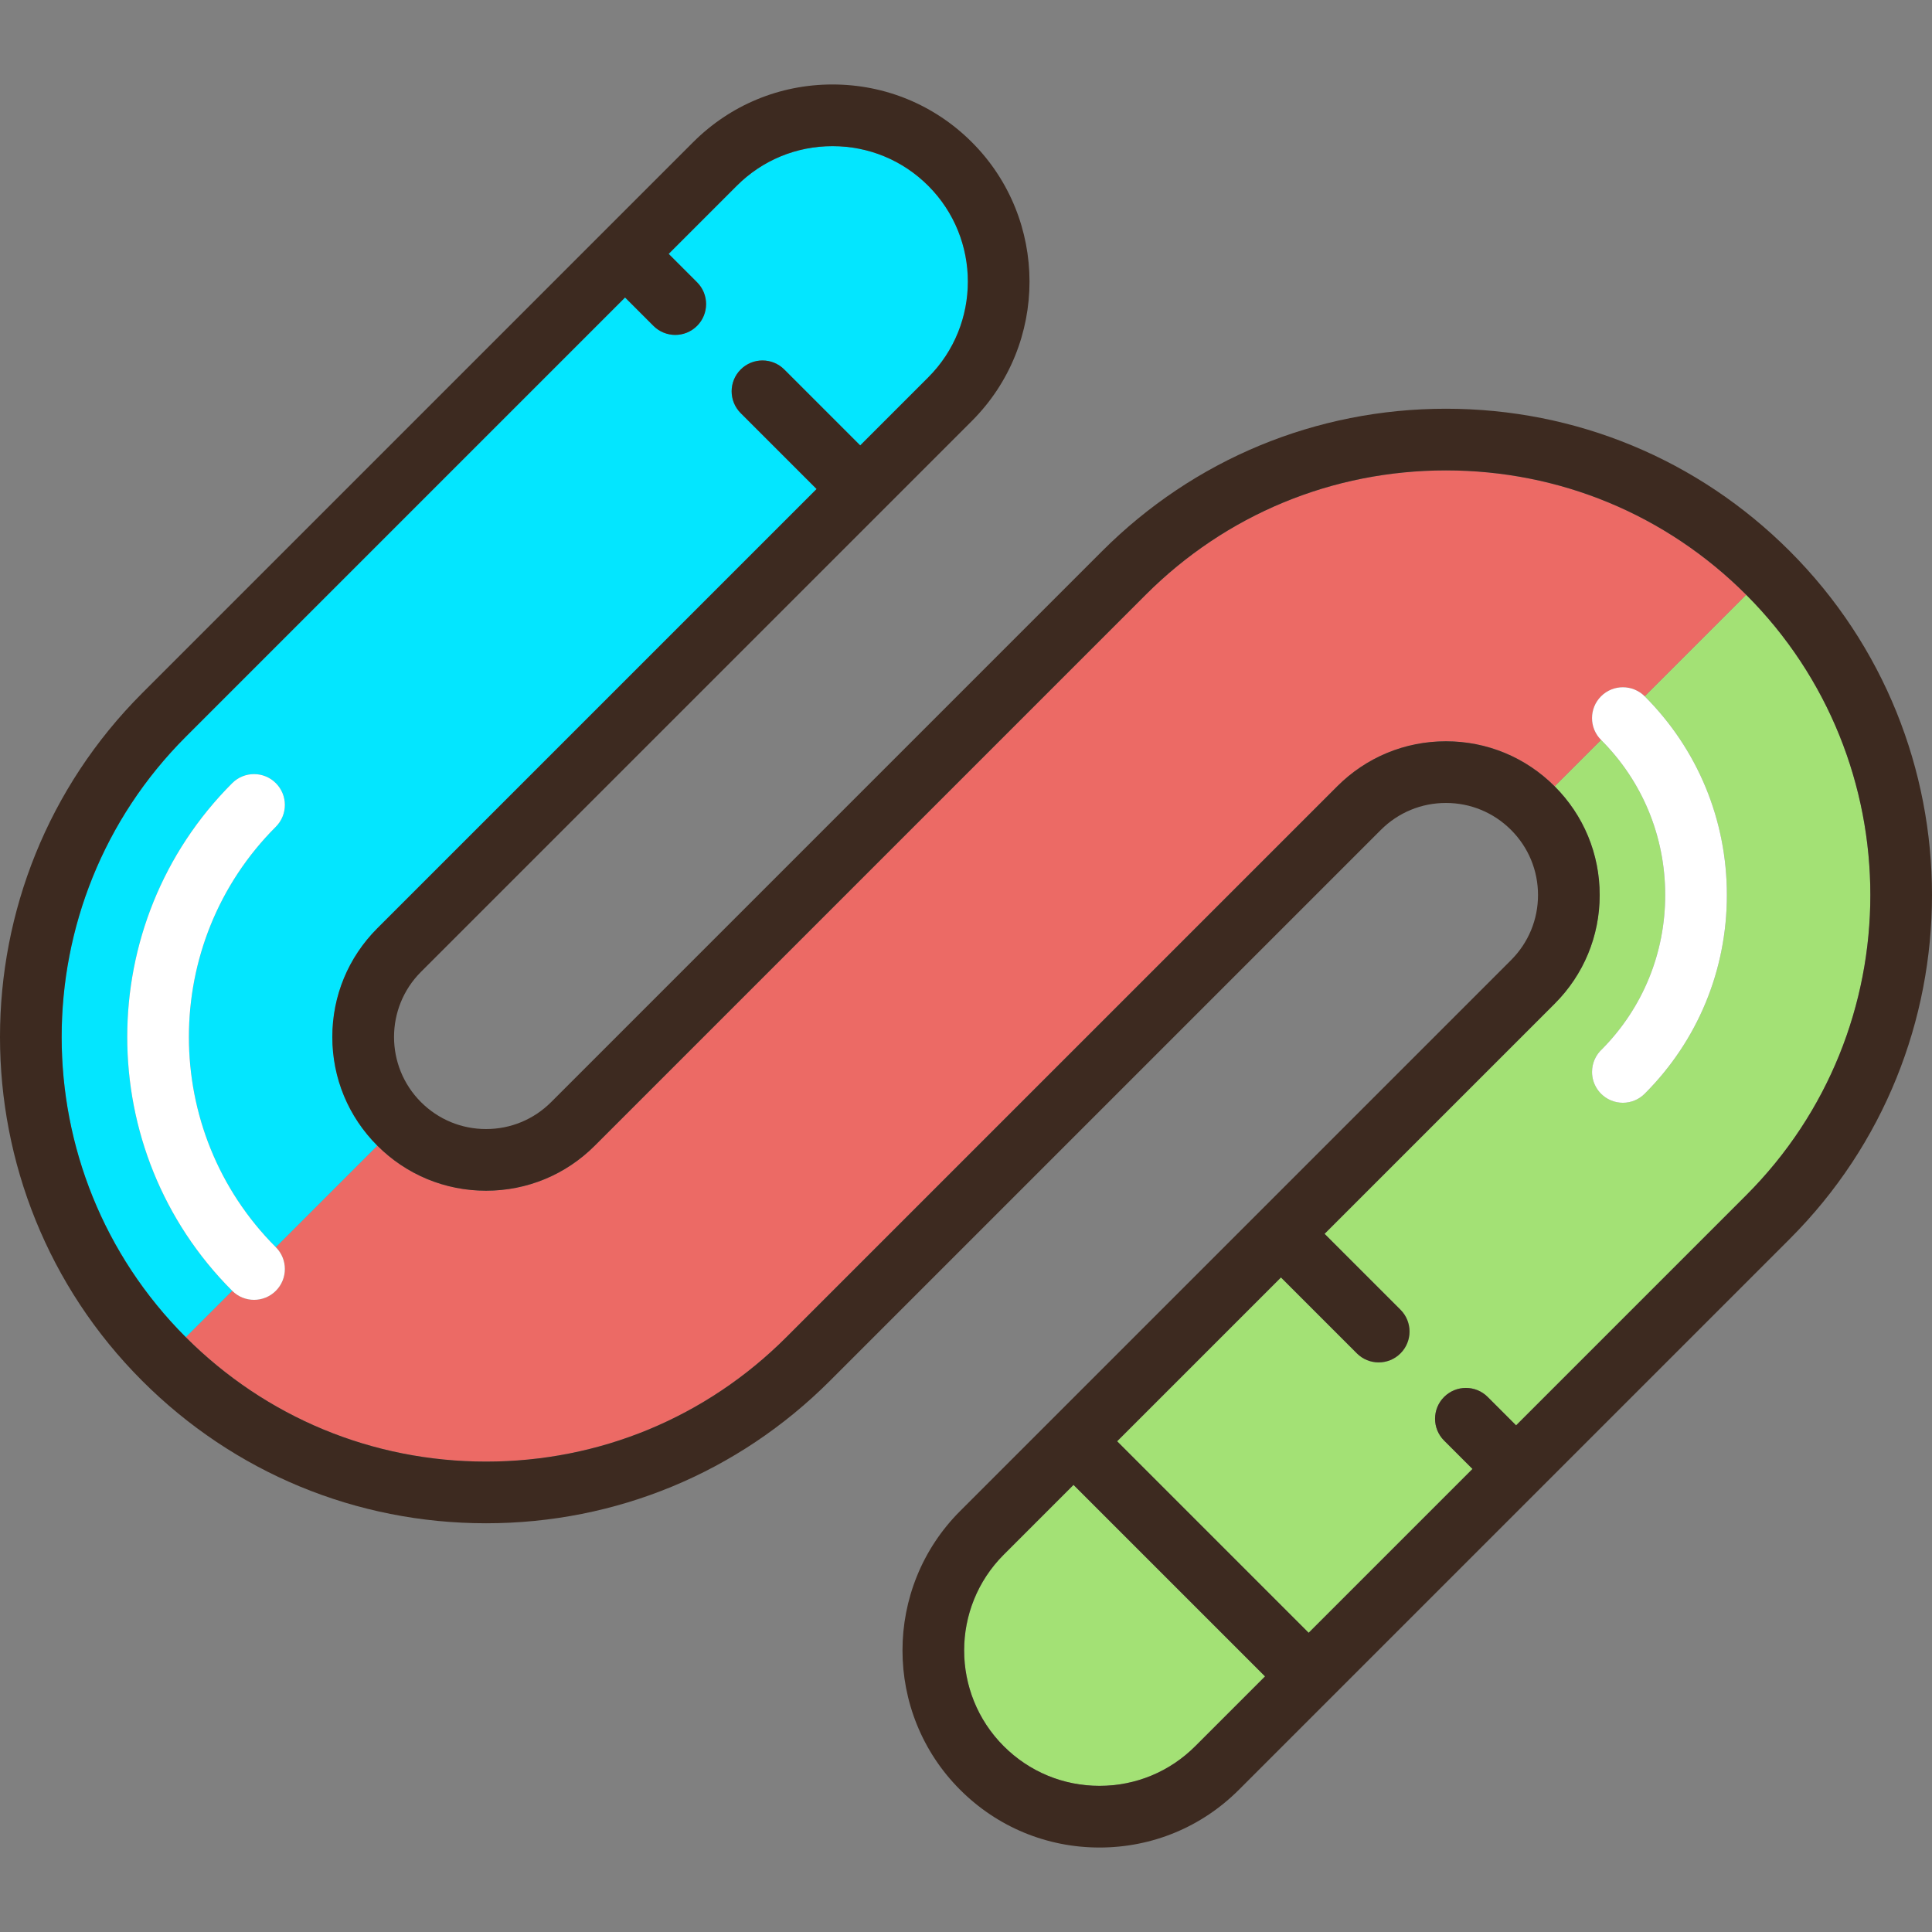 <?xml version="1.0" encoding="iso-8859-1"?>
<!-- Uploaded to: SVG Repo, www.svgrepo.com, Generator: SVG Repo Mixer Tools -->
<svg height="800px" width="800px" version="1.1" id="Capa_1" xmlns="http://www.w3.org/2000/svg" xmlns:xlink="http://www.w3.org/1999/xlink" 
	 viewBox="0 0 469.888 469.888" xml:space="preserve">
<rect x="0" y="0" width="469.888" height="469.888" fill="#808080" stroke="none"/>
<g>
	<path style="fill:#A3E175;" d="M307.676,407.726l-46.583-46.583l-16.97,16.97c-12.843,12.843-12.843,33.74,0,46.583
		c6.221,6.221,14.493,9.647,23.291,9.647c8.799,0,17.071-3.426,23.293-9.647L307.676,407.726z"/>
	<path style="fill:#A3E175;" d="M424.697,144.659l-24.689,24.689c12.891,12.892,19.991,30.057,19.991,48.333
		c0,18.277-7.101,35.442-19.992,48.334c-1.436,1.435-3.354,2.197-5.306,2.197c-0.966,0-1.94-0.187-2.868-0.571
		c-2.803-1.161-4.63-3.896-4.63-6.929c0-2.226,0.97-4.236,2.51-5.619c9.861-10.022,15.286-23.291,15.286-37.412
		c0-14.27-5.54-27.667-15.598-37.726l-11.286,11.287c7.062,7.062,10.951,16.452,10.951,26.44c0,9.988-3.89,19.378-10.952,26.44
		l-55.961,55.961l18.464,18.464c2.929,2.929,2.929,7.678,0,10.606c-1.465,1.464-3.385,2.197-5.304,2.197s-3.839-0.732-5.304-2.197
		l-18.463-18.463l-39.846,39.846l46.583,46.583l39.846-39.847l-6.906-6.906c-2.93-2.929-2.93-7.677-0.001-10.606
		c2.93-2.929,7.679-2.93,10.606,0l6.907,6.906l55.96-55.961C464.96,250.44,464.961,184.925,424.697,144.659z"/>
	<path style="fill:#EC6A65;" d="M389.399,179.953c-2.929-2.929-2.929-7.678,0-10.606c2.93-2.929,7.678-2.929,10.607,0
		c0.001,0.001,24.69-24.688,24.69-24.688c-19.507-19.507-45.44-30.249-73.025-30.249s-53.519,10.742-73.023,30.248L144.657,278.647
		c-7.063,7.063-16.453,10.953-26.441,10.953s-19.379-3.89-26.441-10.953c-0.003-0.003-24.692,24.686-24.692,24.686
		c2.932,2.933,2.932,7.682,0.004,10.61c-1.465,1.464-3.385,2.197-5.304,2.197c-1.92,0-3.839-0.732-5.304-2.197
		c-0.003-0.003-11.29,11.283-11.29,11.283c19.509,19.509,45.442,30.252,73.027,30.252s53.519-10.742,73.023-30.248L325.23,191.24
		c7.063-7.063,16.453-10.952,26.441-10.952s19.379,3.89,26.441,10.952C378.115,191.241,389.401,179.955,389.399,179.953z"/>
	<path style="fill:#03E6FF;" d="M56.479,190.47c2.931-2.929,7.679-2.929,10.607,0c2.929,2.929,2.929,7.678,0,10.606
		c-28.193,28.192-28.194,74.063-0.004,102.257l24.689-24.689c-7.061-7.062-10.949-16.451-10.949-26.438
		c0-9.988,3.89-19.378,10.952-26.44l106.83-106.83l-18.464-18.464c-2.929-2.929-2.929-7.678,0-10.606
		c2.93-2.929,7.678-2.929,10.607,0l18.463,18.463l16.554-16.554c12.843-12.843,12.843-33.74,0-46.583
		c-6.221-6.221-14.493-9.647-23.291-9.647c-8.799,0-17.07,3.426-23.291,9.647l-16.555,16.555l6.906,6.906
		c2.93,2.929,2.93,7.677,0.001,10.606c-1.465,1.464-3.385,2.197-5.304,2.197s-3.839-0.732-5.303-2.197l-6.906-6.906l-106.83,106.83
		C4.928,219.447,4.927,284.961,45.188,325.227l11.287-11.287C22.437,279.898,22.438,224.51,56.479,190.47z"/>
	<path style="fill:#3D2A20;" d="M435.303,134.05c-22.339-22.338-52.039-34.641-83.631-34.641s-61.292,12.303-83.631,34.641
		L134.05,268.041c-4.229,4.229-9.853,6.559-15.834,6.559s-11.604-2.33-15.834-6.559c-8.731-8.731-8.731-22.938,0-31.668
		l133.991-133.991c18.69-18.691,18.69-49.105,0-67.796c-9.056-9.055-21.094-14.041-33.898-14.041
		c-12.806,0-24.844,4.986-33.898,14.041L146.722,56.44c-0.008,0.008-112.137,112.137-112.137,112.137
		c-46.113,46.114-46.113,121.147,0,167.261c22.339,22.338,52.039,34.641,83.631,34.641s61.292-12.303,83.631-34.641l133.991-133.991
		c4.229-4.229,9.853-6.559,15.834-6.559s11.604,2.329,15.834,6.559s6.56,9.853,6.56,15.834c0,5.981-2.33,11.604-6.56,15.834
		L233.515,367.506c-18.69,18.691-18.69,49.104,0,67.796c9.056,9.055,21.094,14.041,33.898,14.041
		c12.806,0,24.844-4.986,33.899-14.041l72.724-72.724c0.005-0.005,61.266-61.267,61.266-61.267
		C481.416,255.198,481.416,180.165,435.303,134.05z M244.122,424.696c-12.843-12.843-12.843-33.74,0-46.583l16.97-16.97
		l46.583,46.583l-16.97,16.97c-6.222,6.221-14.494,9.647-23.293,9.647C258.615,434.343,250.343,430.917,244.122,424.696z
		 M368.735,346.666l-6.907-6.906c-2.928-2.93-7.677-2.929-10.606,0c-2.929,2.929-2.929,7.678,0.001,10.606l6.906,6.906
		l-39.846,39.847l-46.583-46.583l39.846-39.846l18.463,18.463c1.465,1.464,3.385,2.197,5.304,2.197s3.839-0.732,5.304-2.197
		c2.929-2.929,2.929-7.678,0-10.606l-18.464-18.464l55.961-55.961c7.063-7.063,10.952-16.453,10.952-26.44
		c0-9.988-3.889-19.377-10.951-26.44c-7.064-7.064-16.454-10.953-26.443-10.953s-19.379,3.89-26.441,10.952L191.239,325.231
		c-19.505,19.505-45.438,30.248-73.023,30.248s-53.519-10.742-73.023-30.248c-40.266-40.27-40.264-105.784,0-146.048l106.83-106.83
		l6.906,6.906c1.464,1.465,3.384,2.197,5.303,2.197s3.839-0.732,5.304-2.197c2.929-2.929,2.929-7.678-0.001-10.606l-6.906-6.906
		l16.555-16.555c6.221-6.221,14.492-9.647,23.291-9.647c8.798,0,17.07,3.426,23.291,9.647c12.843,12.843,12.843,33.74,0,46.583
		l-16.554,16.554l-18.463-18.463c-2.93-2.929-7.678-2.929-10.607,0c-2.929,2.929-2.929,7.678,0,10.606l18.464,18.464l-106.83,106.83
		c-7.063,7.063-10.952,16.453-10.952,26.44c0,9.987,3.888,19.375,10.949,26.438c7.066,7.066,16.456,10.956,26.445,10.956
		s19.379-3.89,26.441-10.953l133.991-133.991c19.505-19.505,45.438-30.248,73.023-30.248s53.519,10.742,73.023,30.248
		c40.266,40.268,40.265,105.783,0,146.048L368.735,346.666z"/>
	<path style="fill:#FFFFFF;" d="M67.086,201.076c2.929-2.929,2.929-7.678,0-10.606c-2.929-2.929-7.677-2.929-10.607,0
		c-34.041,34.04-34.042,89.428-0.003,123.471c1.468,1.468,3.387,2.2,5.307,2.2c1.919,0,3.839-0.732,5.304-2.197
		c2.929-2.929,2.929-7.678,0-10.606C38.892,275.139,38.893,229.268,67.086,201.076z"/>
	<path style="fill:#FFFFFF;" d="M389.399,169.347c-2.929,2.929-2.929,7.678,0,10.606c10.06,10.061,15.6,23.458,15.6,37.728
		c0,14.121-5.425,27.389-15.286,37.412c-1.54,1.383-2.51,3.393-2.51,5.619c0,3.033,1.827,5.768,4.63,6.929
		c0.928,0.384,1.902,0.571,2.868,0.571c1.952,0,3.87-0.762,5.306-2.197c12.892-12.892,19.992-30.057,19.992-48.334
		c0-18.276-7.1-35.441-19.991-48.333C397.077,166.418,392.329,166.418,389.399,169.347z"/>
</g>
</svg>